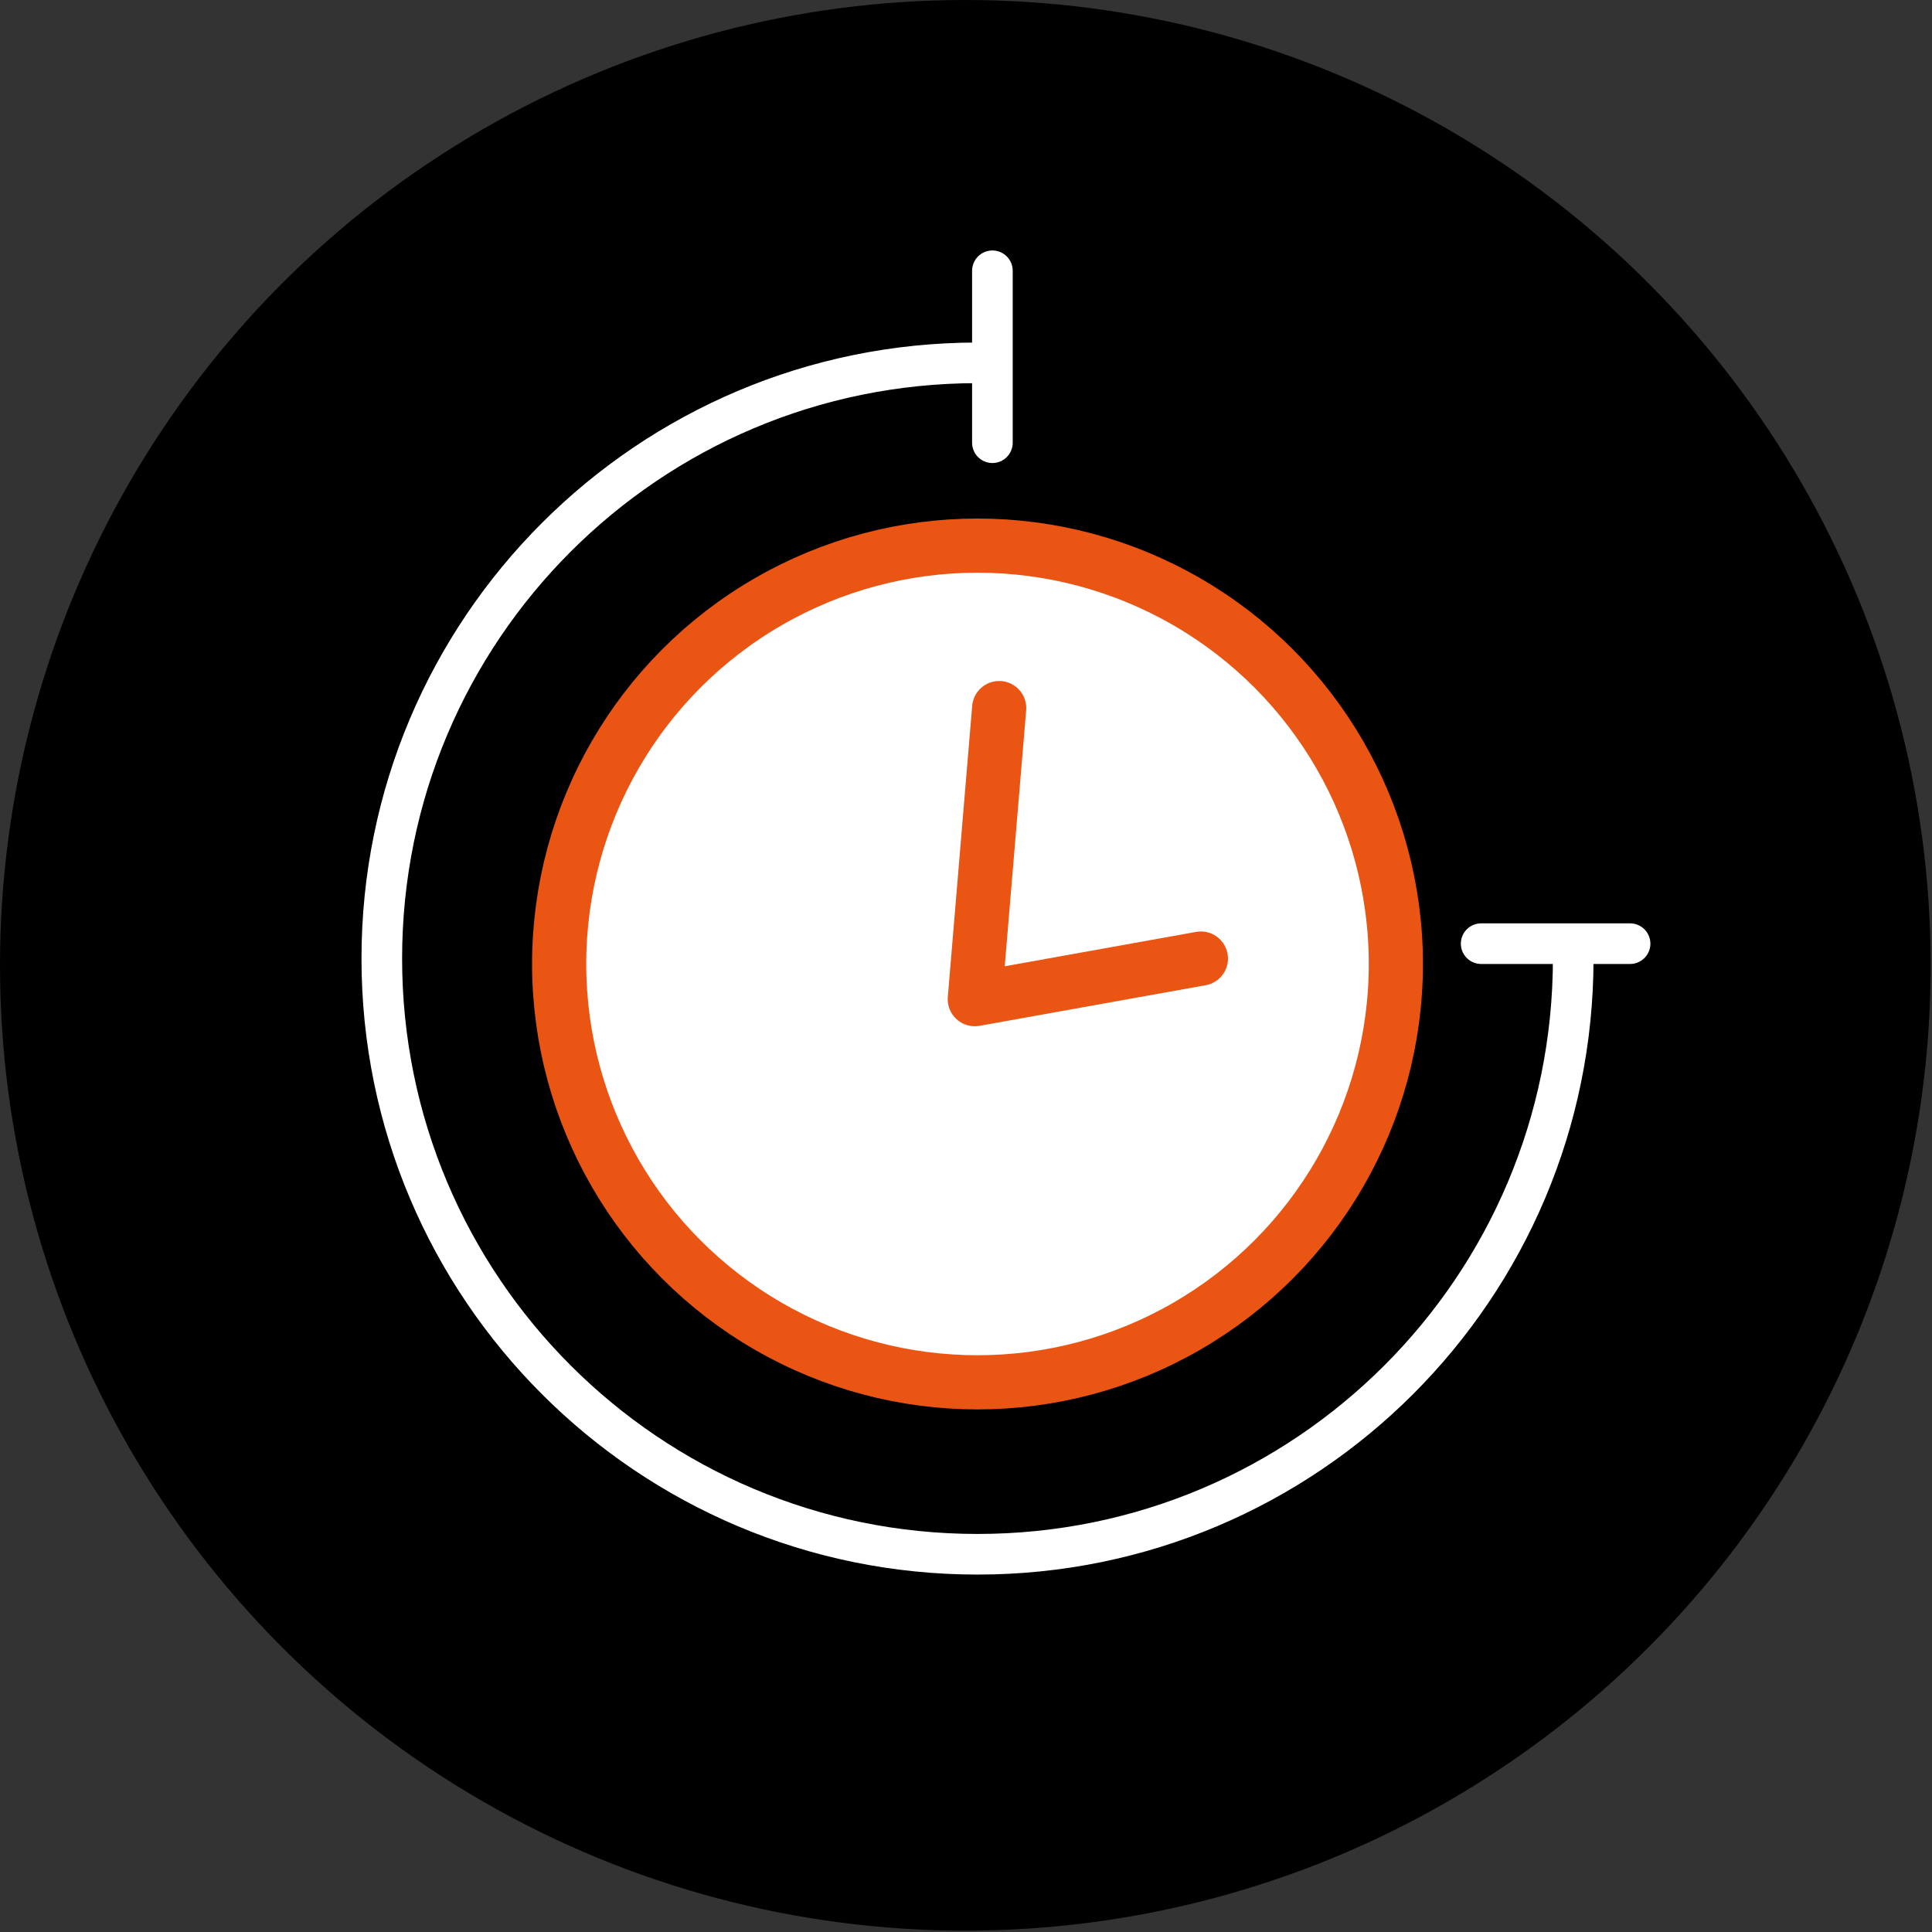 <svg version="1.1" id="圖層_1" xmlns="http://www.w3.org/2000/svg" x="0" y="0" viewBox="0 0 142.7 142.7" style="enable-background:new 0 0 142.7 142.7" xml:space="preserve"><rect x="0" y="0" width="142.7" height="142.7" fill="#333333" stroke="none"/><style>.st0,.st1{stroke-linecap:round;stroke-miterlimit:10}.st0{fill:#fff;stroke:#ea5514;stroke-width:4;stroke-linejoin:round}.st1{fill:none;stroke:#fff;stroke-width:3}</style><circle cx="71.3" cy="71.3" r="71.3"/><circle class="st0" cx="72.2" cy="71.2" r="30.9"/><path class="st1" d="M116.2 70.8c0 24.3-19.7 44-44 44s-44-19.7-44-44 19.7-44 44-44"/><path class="st0" d="M73.8 52.3 72 73.8l16.7-3"/><path class="st1" d="M73.3 20v12.7M109.4 69.7h11"/></svg>